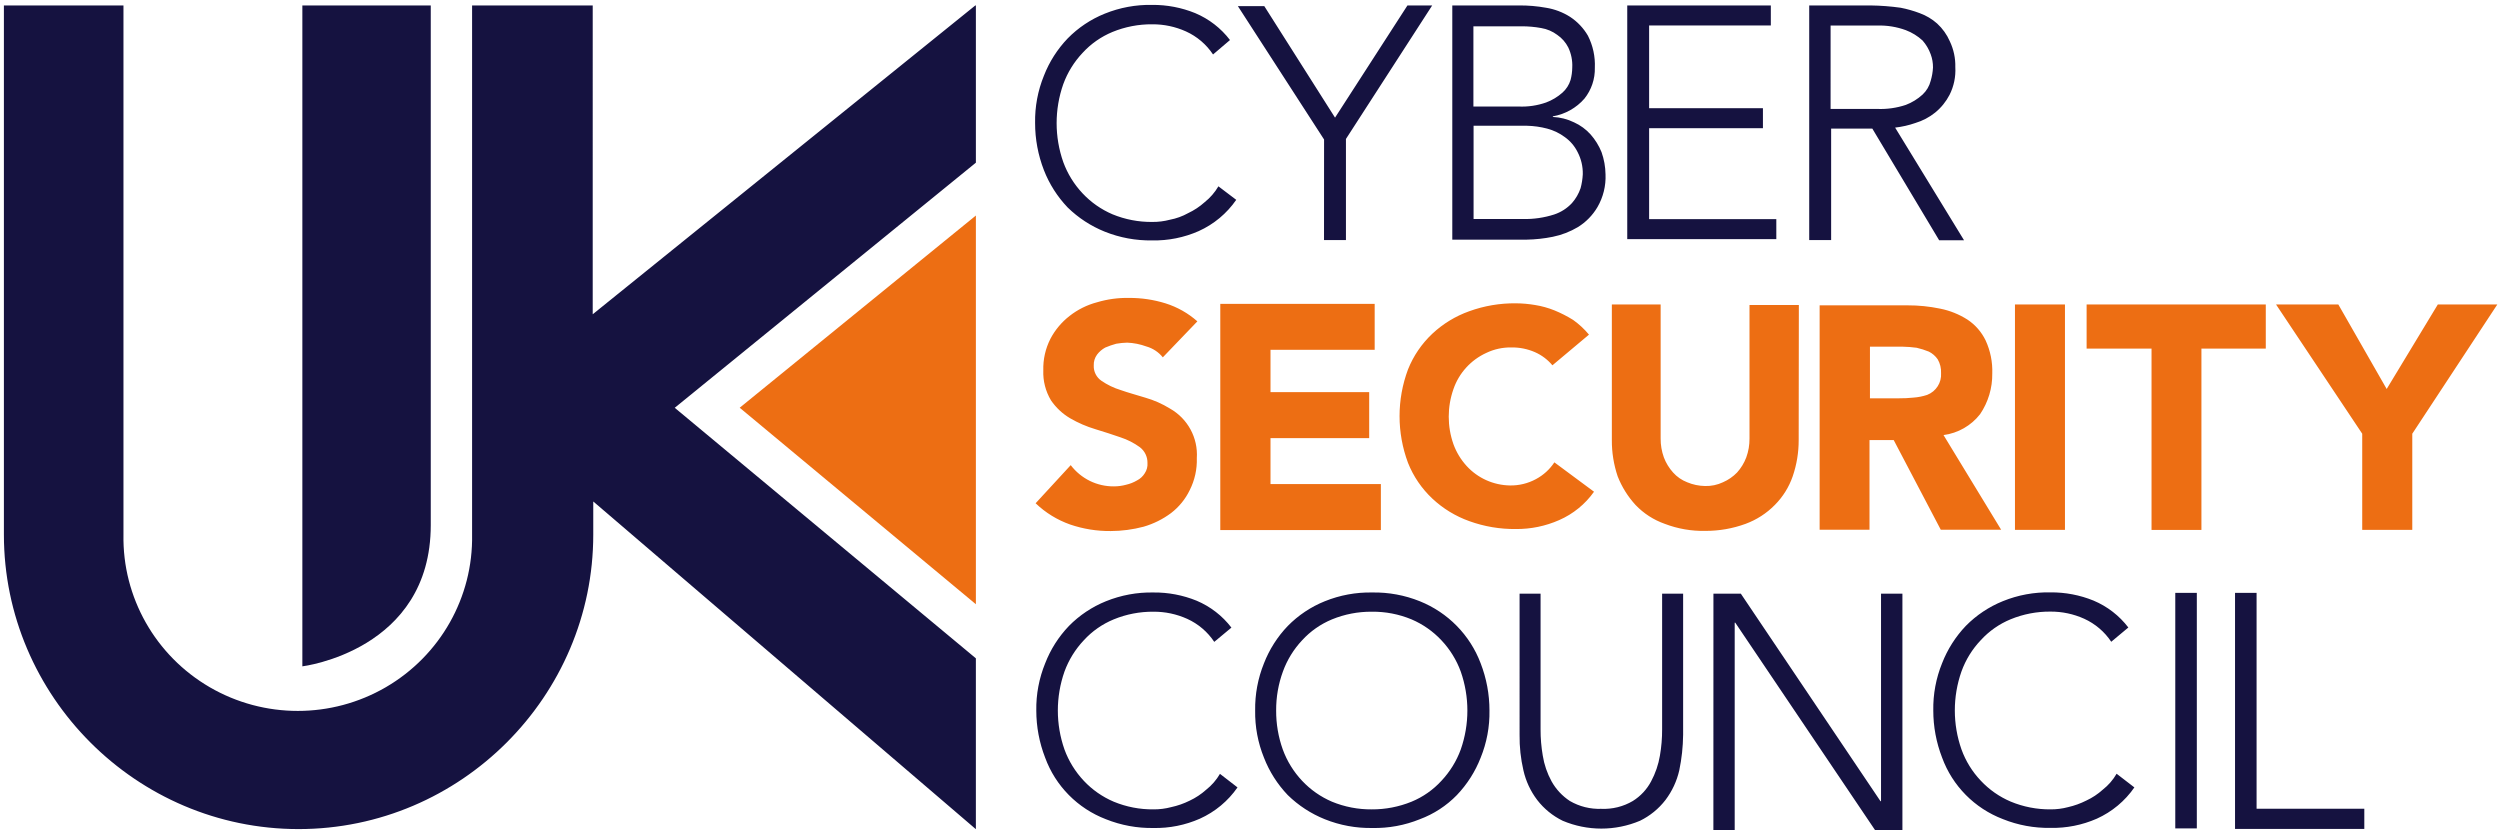 <svg focusable="false" aria-hidden="true" xmlns="http://www.w3.org/2000/svg" width="207" height="69" viewBox="0 0 207 69">
	<g fill="none">
		<path d="M96.282 29.589c-.348-.434-.824-.75-1.362-.902-.51-.187-1.045-.294-1.588-.316-.305.008-.608.038-.908.09-.31.085-.613.19-.908.316-.267.145-.499.345-.681.586-.19.262-.287.58-.272.902-.021.502.219.978.635 1.263.487.335 1.023.594 1.589.767.635.225 1.316.406 2.043.631.719.207 1.406.51 2.042.902 1.471.832 2.335 2.426 2.225 4.104.03.92-.174 1.834-.59 2.656-.359.743-.888 1.391-1.544 1.894-.682.509-1.451.89-2.27 1.128-.888.236-1.804.358-2.723.36-1.143.012-2.279-.171-3.36-.54-1.069-.377-2.044-.976-2.86-1.76l2.906-3.156c.42.552.964 1 1.589 1.308.62.303 1.305.457 1.997.45.338 0 .673-.046.999-.135.32-.073.626-.194.908-.36.262-.134.482-.337.635-.587.17-.252.25-.554.227-.857.01-.511-.226-.997-.635-1.308-.484-.35-1.02-.624-1.59-.811-.635-.226-1.361-.451-2.087-.677-.73-.218-1.43-.52-2.088-.902-.634-.373-1.177-.881-1.59-1.488-.448-.748-.669-1.61-.635-2.48-.025-.907.178-1.806.59-2.616.388-.737.93-1.383 1.59-1.894.67-.525 1.443-.91 2.269-1.128.853-.255 1.742-.377 2.633-.36 1.031-.009 2.057.144 3.041.45.974.306 1.871.814 2.633 1.489l-2.86 2.98zM101.04 25.16L113.823 25.16 113.823 28.966 105.198 28.966 105.198 32.471 113.369 32.471 113.369 36.277 105.198 36.277 105.198 40.083 114.336 40.083 114.336 43.889 101.04 43.889zM128.54 30.247c-.39-.468-.884-.84-1.444-1.087-.62-.271-1.292-.405-1.97-.392-.711-.01-1.415.145-2.056.451-1.283.587-2.268 1.671-2.724 2.999-.52 1.477-.52 3.087 0 4.564.243.666.615 1.279 1.094 1.804.921 1.007 2.221 1.59 3.59 1.61.748.012 1.487-.168 2.143-.523.619-.33 1.144-.807 1.53-1.39l3.282 2.432c-.728 1.03-1.726 1.843-2.887 2.35-1.128.498-2.351.75-3.586.739-1.314.014-2.62-.207-3.854-.654-1.139-.406-2.18-1.042-3.06-1.867-.881-.828-1.57-1.838-2.015-2.959-.932-2.495-.932-5.24 0-7.734.446-1.12 1.134-2.13 2.015-2.958.88-.824 1.922-1.458 3.06-1.863 1.234-.447 2.54-.669 3.854-.654.534.003 1.067.05 1.593.14.554.089 1.097.24 1.616.45.533.219 1.046.481 1.535.786.488.347.93.757 1.312 1.217l-3.028 2.54zM148.931 36.44c.003 1.02-.164 2.033-.495 2.998-.307.891-.813 1.702-1.48 2.372-.681.694-1.51 1.228-2.424 1.565-1.064.389-2.189.586-3.323.582-1.148.026-2.291-.172-3.363-.582-.922-.324-1.752-.86-2.424-1.565-.636-.693-1.138-1.497-1.48-2.372-.326-.966-.489-1.98-.481-2.999V25.21h4.04v11.095c-.005.535.085 1.066.267 1.57.174.46.433.883.763 1.249.319.357.719.634 1.167.807.468.198.97.303 1.48.311.512.015 1.021-.092 1.484-.311.439-.19.835-.465 1.167-.807.33-.366.589-.79.762-1.25.183-.503.273-1.034.268-1.57V25.256h4.086l-.014 11.184zM150.665 25.282h7.263c.915-.004 1.828.088 2.724.275.799.16 1.56.466 2.247.902.652.43 1.175 1.03 1.512 1.732.394.856.582 1.792.549 2.733.017 1.198-.335 2.374-1.008 3.369-.74.95-1.828 1.573-3.028 1.731l4.771 7.838h-4.998l-3.899-7.427h-2.002v7.427h-4.13v-18.58zm4.131 7.698h2.429c.401.003.803-.017 1.203-.058.389-.027.773-.103 1.144-.226.738-.288 1.203-1.018 1.148-1.804.019-.399-.077-.794-.277-1.14-.186-.27-.437-.489-.73-.637-.328-.133-.665-.24-1.008-.32-.381-.052-.765-.082-1.149-.09h-2.724v4.28l-.036-.005zM166.839 25.21L170.979 25.21 170.979 43.871 166.839 43.871zM178.102 28.863L172.772 28.863 172.772 25.21 187.607 25.21 187.607 28.863 182.278 28.863 182.278 43.876 178.147 43.876 178.147 28.863zM195.592 35.912L188.456 25.21 193.613 25.21 197.617 32.209 201.852 25.21 206.778 25.21 199.737 35.912 199.737 43.871 195.592 43.871z" fill="#ed6e13"></path>
		<path d="M102.36 16.546c-.779 1.129-1.854 2.024-3.109 2.59-1.21.533-2.522.796-3.845.77-1.348.023-2.686-.224-3.936-.726-1.143-.46-2.184-1.139-3.064-1.998-.853-.893-1.523-1.944-1.97-3.093-.484-1.248-.732-2.573-.73-3.91-.024-1.34.225-2.669.73-3.91.446-1.149 1.116-2.198 1.97-3.09.868-.885 1.912-1.582 3.064-2.047C92.72.625 94.058.378 95.406.406c1.219-.01 2.427.221 3.555.68 1.14.48 2.134 1.248 2.882 2.229L100.44 4.51c-.552-.833-1.33-1.494-2.242-1.908-.877-.395-1.83-.597-2.792-.59-1.13-.01-2.25.206-3.296.635-.94.39-1.783.979-2.469 1.728-.706.747-1.251 1.63-1.602 2.593-.733 2.09-.733 4.364 0 6.453.352.963.897 1.845 1.602 2.593.694.74 1.535 1.327 2.47 1.728 1.043.43 2.165.647 3.295.635.495.005.988-.057 1.466-.184.53-.1 1.038-.285 1.507-.546.497-.233.955-.537 1.362-.902.46-.365.848-.812 1.144-1.317l1.476 1.118zM109.633 11.55L102.497.51 104.685.51 110.541 9.741 116.537.451 118.585.451 111.444 11.505 111.444 19.879 109.628 19.879zM120.155.451h5.616c.75-.007 1.5.057 2.238.19.71.113 1.39.371 1.997.757.607.4 1.112.933 1.475 1.56.416.82.613 1.731.572 2.648.024.928-.281 1.834-.862 2.561-.674.775-1.599 1.293-2.615 1.466v.05c.612.028 1.212.181 1.761.45.519.236.982.575 1.362.997.384.434.691.93.908 1.466.21.593.322 1.216.331 1.844.04.947-.192 1.885-.667 2.706-.396.674-.95 1.242-1.616 1.655-.647.385-1.354.658-2.093.808-.705.142-1.422.22-2.142.234h-6.17V.451h-.095zm1.816 8.37h3.772c.771.034 1.542-.08 2.27-.334.502-.186.964-.465 1.362-.82.313-.281.544-.641.667-1.042.091-.34.138-.69.141-1.042.028-.57-.086-1.139-.331-1.655-.21-.416-.523-.772-.908-1.037-.391-.293-.847-.488-1.33-.568-.535-.098-1.077-.146-1.62-.145h-3.996V8.83l-.027-.009zm0 9.313h4.14c.873.02 1.743-.107 2.574-.374.565-.187 1.072-.513 1.475-.947.316-.36.559-.779.713-1.232.101-.376.162-.761.182-1.15.015-.64-.134-1.275-.432-1.844-.242-.487-.6-.909-1.044-1.227-.44-.33-.942-.571-1.475-.712-.544-.143-1.103-.222-1.666-.235h-4.426v7.73l-.04-.01zM134.736.451L146.625.451 146.625 2.106 136.547 2.106 136.547 8.961 145.971 8.961 145.971 10.616 136.547 10.616 136.547 18.143 147.079 18.143 147.079 19.798 134.736 19.798zM149.757.451h5.125c.834.011 1.667.074 2.492.19.539.105 1.067.256 1.58.45.53.193 1.019.484 1.44.857.45.413.81.915 1.052 1.475.318.669.474 1.403.454 2.142.045.79-.12 1.579-.476 2.287-.294.567-.702 1.07-1.199 1.474-.482.388-1.036.679-1.63.857-.543.19-1.107.318-1.679.383l5.706 9.327h-2.06l-5.534-9.245h-3.41v9.231h-1.815V.451h-.046zm1.816 8.569h3.881c.796.031 1.592-.082 2.347-.334.514-.195.986-.486 1.39-.857.329-.308.562-.704.671-1.141.106-.357.17-.725.19-1.096.004-.374-.06-.745-.19-1.096-.15-.418-.378-.805-.672-1.14-.403-.372-.875-.663-1.389-.858-.75-.275-1.547-.405-2.347-.383h-3.881V9.02zM102.465 65.198c-.782 1.128-1.859 2.023-3.114 2.589-1.21.534-2.522.797-3.845.771-1.348.022-2.686-.225-3.936-.726-2.338-.895-4.172-2.752-5.03-5.092-.485-1.247-.734-2.572-.735-3.91-.021-1.339.229-2.668.736-3.91.444-1.148 1.112-2.197 1.965-3.089.869-.884 1.912-1.581 3.064-2.047 1.249-.506 2.588-.753 3.936-.726 1.225-.013 2.44.219 3.573.68 1.14.48 2.133 1.249 2.882 2.228l-1.42 1.182c-.553-.832-1.33-1.494-2.243-1.908-.877-.396-1.83-.597-2.792-.59-1.129-.01-2.248.206-3.291.635-.943.388-1.788.978-2.474 1.728-.706.747-1.251 1.63-1.603 2.593-.732 2.09-.732 4.364 0 6.453.353.963.898 1.845 1.603 2.594.695.74 1.538 1.328 2.474 1.727 1.042.431 2.162.648 3.291.636.495.005.988-.058 1.466-.185.532-.115 1.048-.295 1.535-.537.495-.233.954-.537 1.361-.902.461-.364.85-.81 1.144-1.317l1.453 1.123zM103.927 58.83c-.021-1.338.228-2.668.73-3.91.447-1.148 1.116-2.198 1.97-3.089.869-.885 1.912-1.583 3.065-2.047 1.248-.506 2.588-.753 3.936-.726 1.347-.024 2.686.223 3.935.726 2.328.936 4.154 2.8 5.035 5.136.483 1.248.731 2.573.73 3.91.024 1.34-.225 2.67-.73 3.91-.448 1.15-1.117 2.2-1.97 3.094-.86.884-1.907 1.566-3.065 1.998-1.248.506-2.587.754-3.935.726-1.348.023-2.687-.224-3.936-.726-1.144-.46-2.185-1.139-3.064-1.998-.854-.894-1.523-1.945-1.97-3.094-.504-1.242-.752-2.57-.731-3.91zm1.738 0c-.006 1.1.18 2.193.55 3.23.352.962.897 1.844 1.602 2.593.694.738 1.535 1.326 2.47 1.727 1.044.43 2.165.647 3.295.636 1.13.007 2.25-.21 3.296-.636.941-.388 1.784-.978 2.47-1.727.704-.749 1.25-1.63 1.602-2.594.732-2.09.732-4.363 0-6.453-.352-.964-.897-1.846-1.603-2.593-.693-.74-1.534-1.328-2.47-1.728-1.043-.433-2.164-.65-3.295-.635-1.13-.01-2.25.207-3.295.635-.941.39-1.784.979-2.47 1.728-.702.748-1.245 1.63-1.593 2.593-.377 1.033-.566 2.125-.559 3.224zM139.362 60.855c-.011.984-.117 1.964-.318 2.927-.202.89-.592 1.728-1.144 2.458-.56.726-1.28 1.314-2.106 1.718-2.046.866-4.36.866-6.405 0-.826-.404-1.547-.992-2.107-1.718-.554-.729-.944-1.567-1.144-2.458-.222-.96-.33-1.942-.317-2.927V49.157h1.738v11.23c-.003.73.058 1.458.182 2.178.118.747.366 1.469.73 2.133.365.654.884 1.211 1.512 1.623.789.459 1.693.684 2.606.65.915.041 1.823-.185 2.61-.65.64-.399 1.161-.959 1.512-1.623.358-.667.605-1.388.73-2.133.125-.72.186-1.449.182-2.179v-11.23h1.739v11.7zM141.872 49.157L144.142 49.157 155.704 66.339 155.749 66.339 155.749 49.157 157.52 49.157 157.52 68.725 155.25 68.725 143.679 51.556 143.633 51.556 143.633 68.725 141.868 68.725zM176.726 65.198c-.78 1.128-1.855 2.022-3.11 2.589-1.208.53-2.519.79-3.84.762-1.347.023-2.686-.224-3.935-.726-2.341-.893-4.178-2.75-5.035-5.092-.484-1.247-.732-2.573-.73-3.91-.023-1.338.225-2.668.73-3.91.447-1.147 1.114-2.196 1.966-3.089.87-.884 1.915-1.581 3.069-2.047 1.248-.507 2.587-.754 3.935-.726 1.223-.012 2.437.22 3.568.68 1.141.48 2.135 1.248 2.883 2.228l-1.416 1.182c-.554-.832-1.33-1.492-2.243-1.908-.877-.395-1.829-.596-2.792-.59-1.13-.01-2.25.207-3.295.635-.942.388-1.785.978-2.47 1.728-.709.745-1.254 1.628-1.602 2.593-.733 2.09-.733 4.364 0 6.453.349.965.894 1.848 1.602 2.594.694.74 1.535 1.328 2.47 1.727 1.043.434 2.164.653 3.295.645.494.004.985-.058 1.462-.185.525-.12 1.032-.303 1.512-.546.497-.231.956-.535 1.362-.902.462-.363.85-.81 1.143-1.317l1.471 1.132zM180.113 49.089L181.897 49.089 181.897 68.59 180.113 68.59zM185.061 49.089L186.845 49.089 186.845 66.962 195.765 66.962 195.765 68.635 185.061 68.635zM80.757.451l-31.68 25.57V.452h-9.988v43.817c.093 5.184-2.638 10.013-7.141 12.632-4.504 2.618-10.08 2.618-14.583 0-4.504-2.619-7.235-7.448-7.142-12.632V.451h-9.9v43.817c0 13.363 10.949 24.38 24.399 24.38 13.45 0 24.4-11.017 24.4-24.38v-2.746l31.68 27.135V54.51L55.868 33.765 80.803 13.47V.45h-.046z" fill="#151240"></path>
		<path d="M35.667.451H25.035v54.722s10.632-1.29 10.632-11.694V.451z" fill="#151240"></path>
		<path d="M80.803 50.032L61.247 33.76 80.803 17.845z" fill="#ed6e13"></path>
	</g>
</svg>